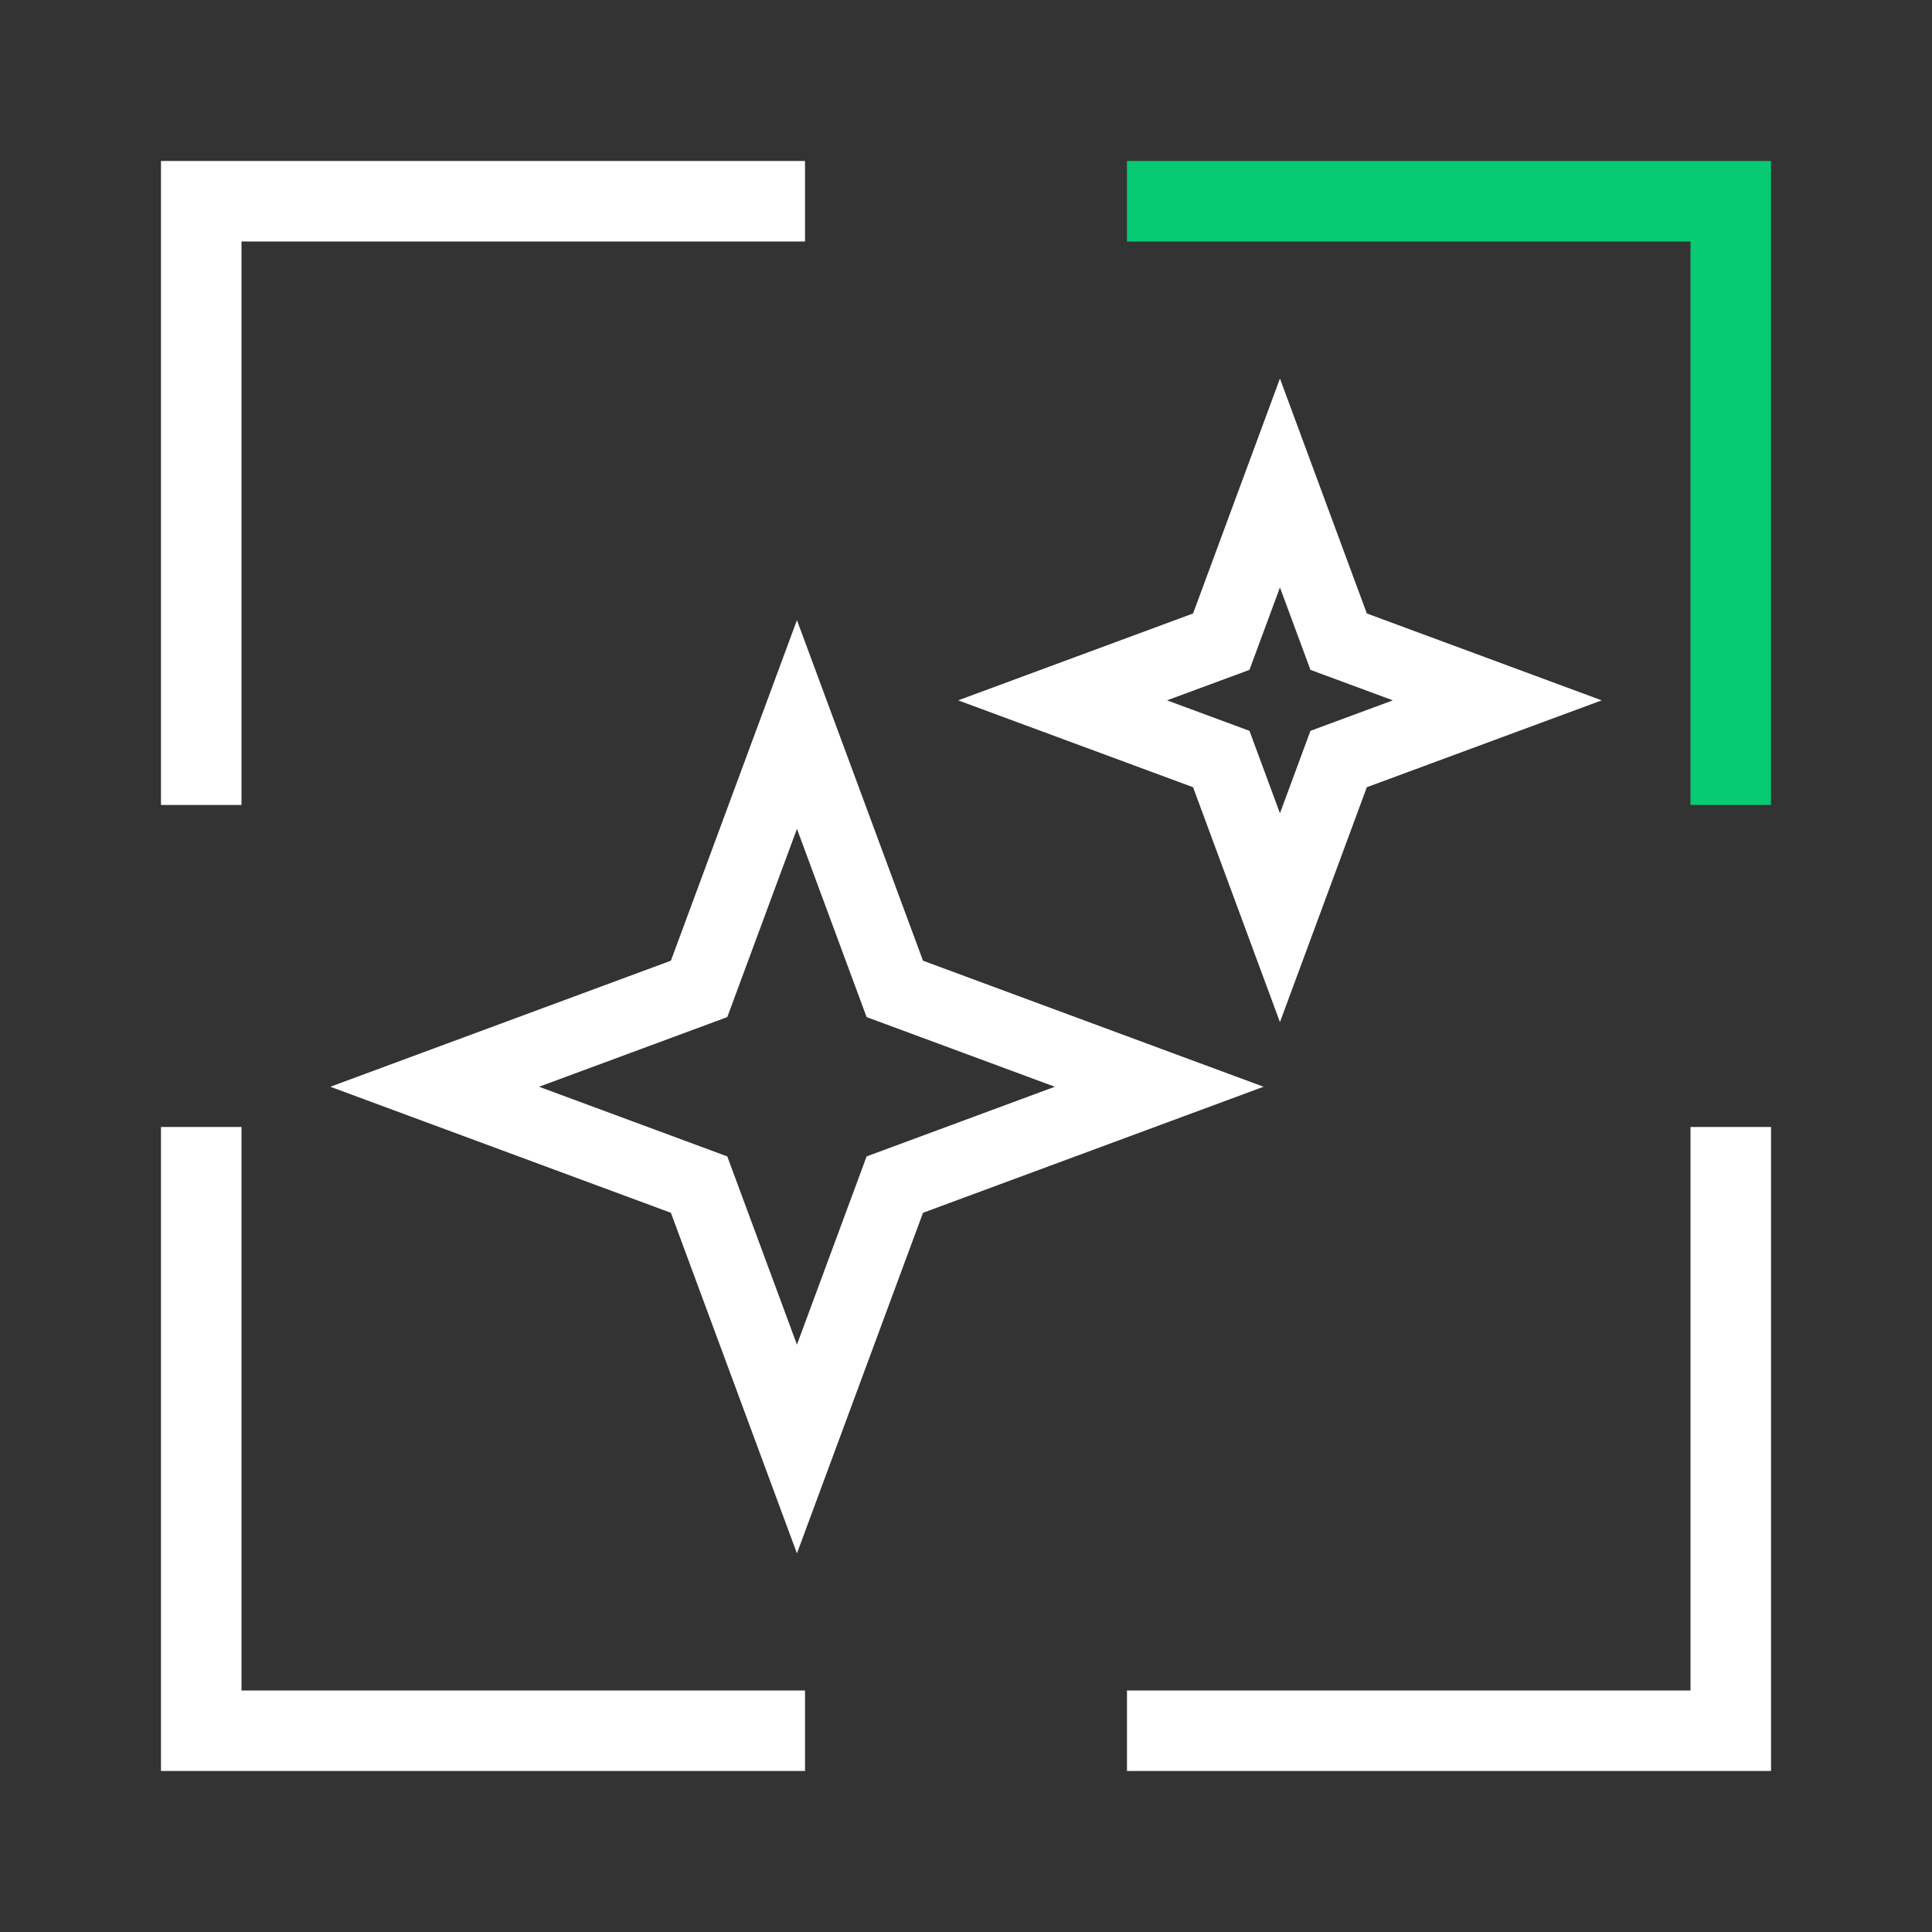 <svg width="40" height="40" viewBox="0 0 40 40" fill="none" xmlns="http://www.w3.org/2000/svg">
<rect x="0" y="0" width="40" height="40" fill="#333333" stroke="none"/>
<path d="M3.333 36.666V23.333H5L5 35H16.667V36.666H3.333Z" fill="white"/>
<path d="M3.333 3.333H16.667V5L5 5V16.666H3.333V3.333Z" fill="white"/>
<path d="M36.667 36.666L23.333 36.666V35L35 35V23.333H36.667V36.666Z" fill="white"/>
<g clip-path="url(#clip0_3658_1303)">
<path d="M35 5H23.333V3.333H36.667V16.666H35V5Z" fill="#07CB73"/>
</g>
<path d="M16.5 15L18.526 20.474L24 22.5L18.526 24.526L16.5 30L14.474 24.526L9 22.5L14.474 20.474L16.5 15Z" stroke="white" stroke-width="1.5"/>
<path d="M26.5 10L27.715 13.285L31 14.5L27.715 15.715L26.5 19L25.285 15.715L22 14.5L25.285 13.285L26.5 10Z" stroke="white" stroke-width="1.5"/>
<defs>
<clipPath id="clip0_3658_1303">
<rect width="13.333" height="13.333" fill="white" transform="translate(23.333 3.333)"/>
</clipPath>
</defs>
</svg>
